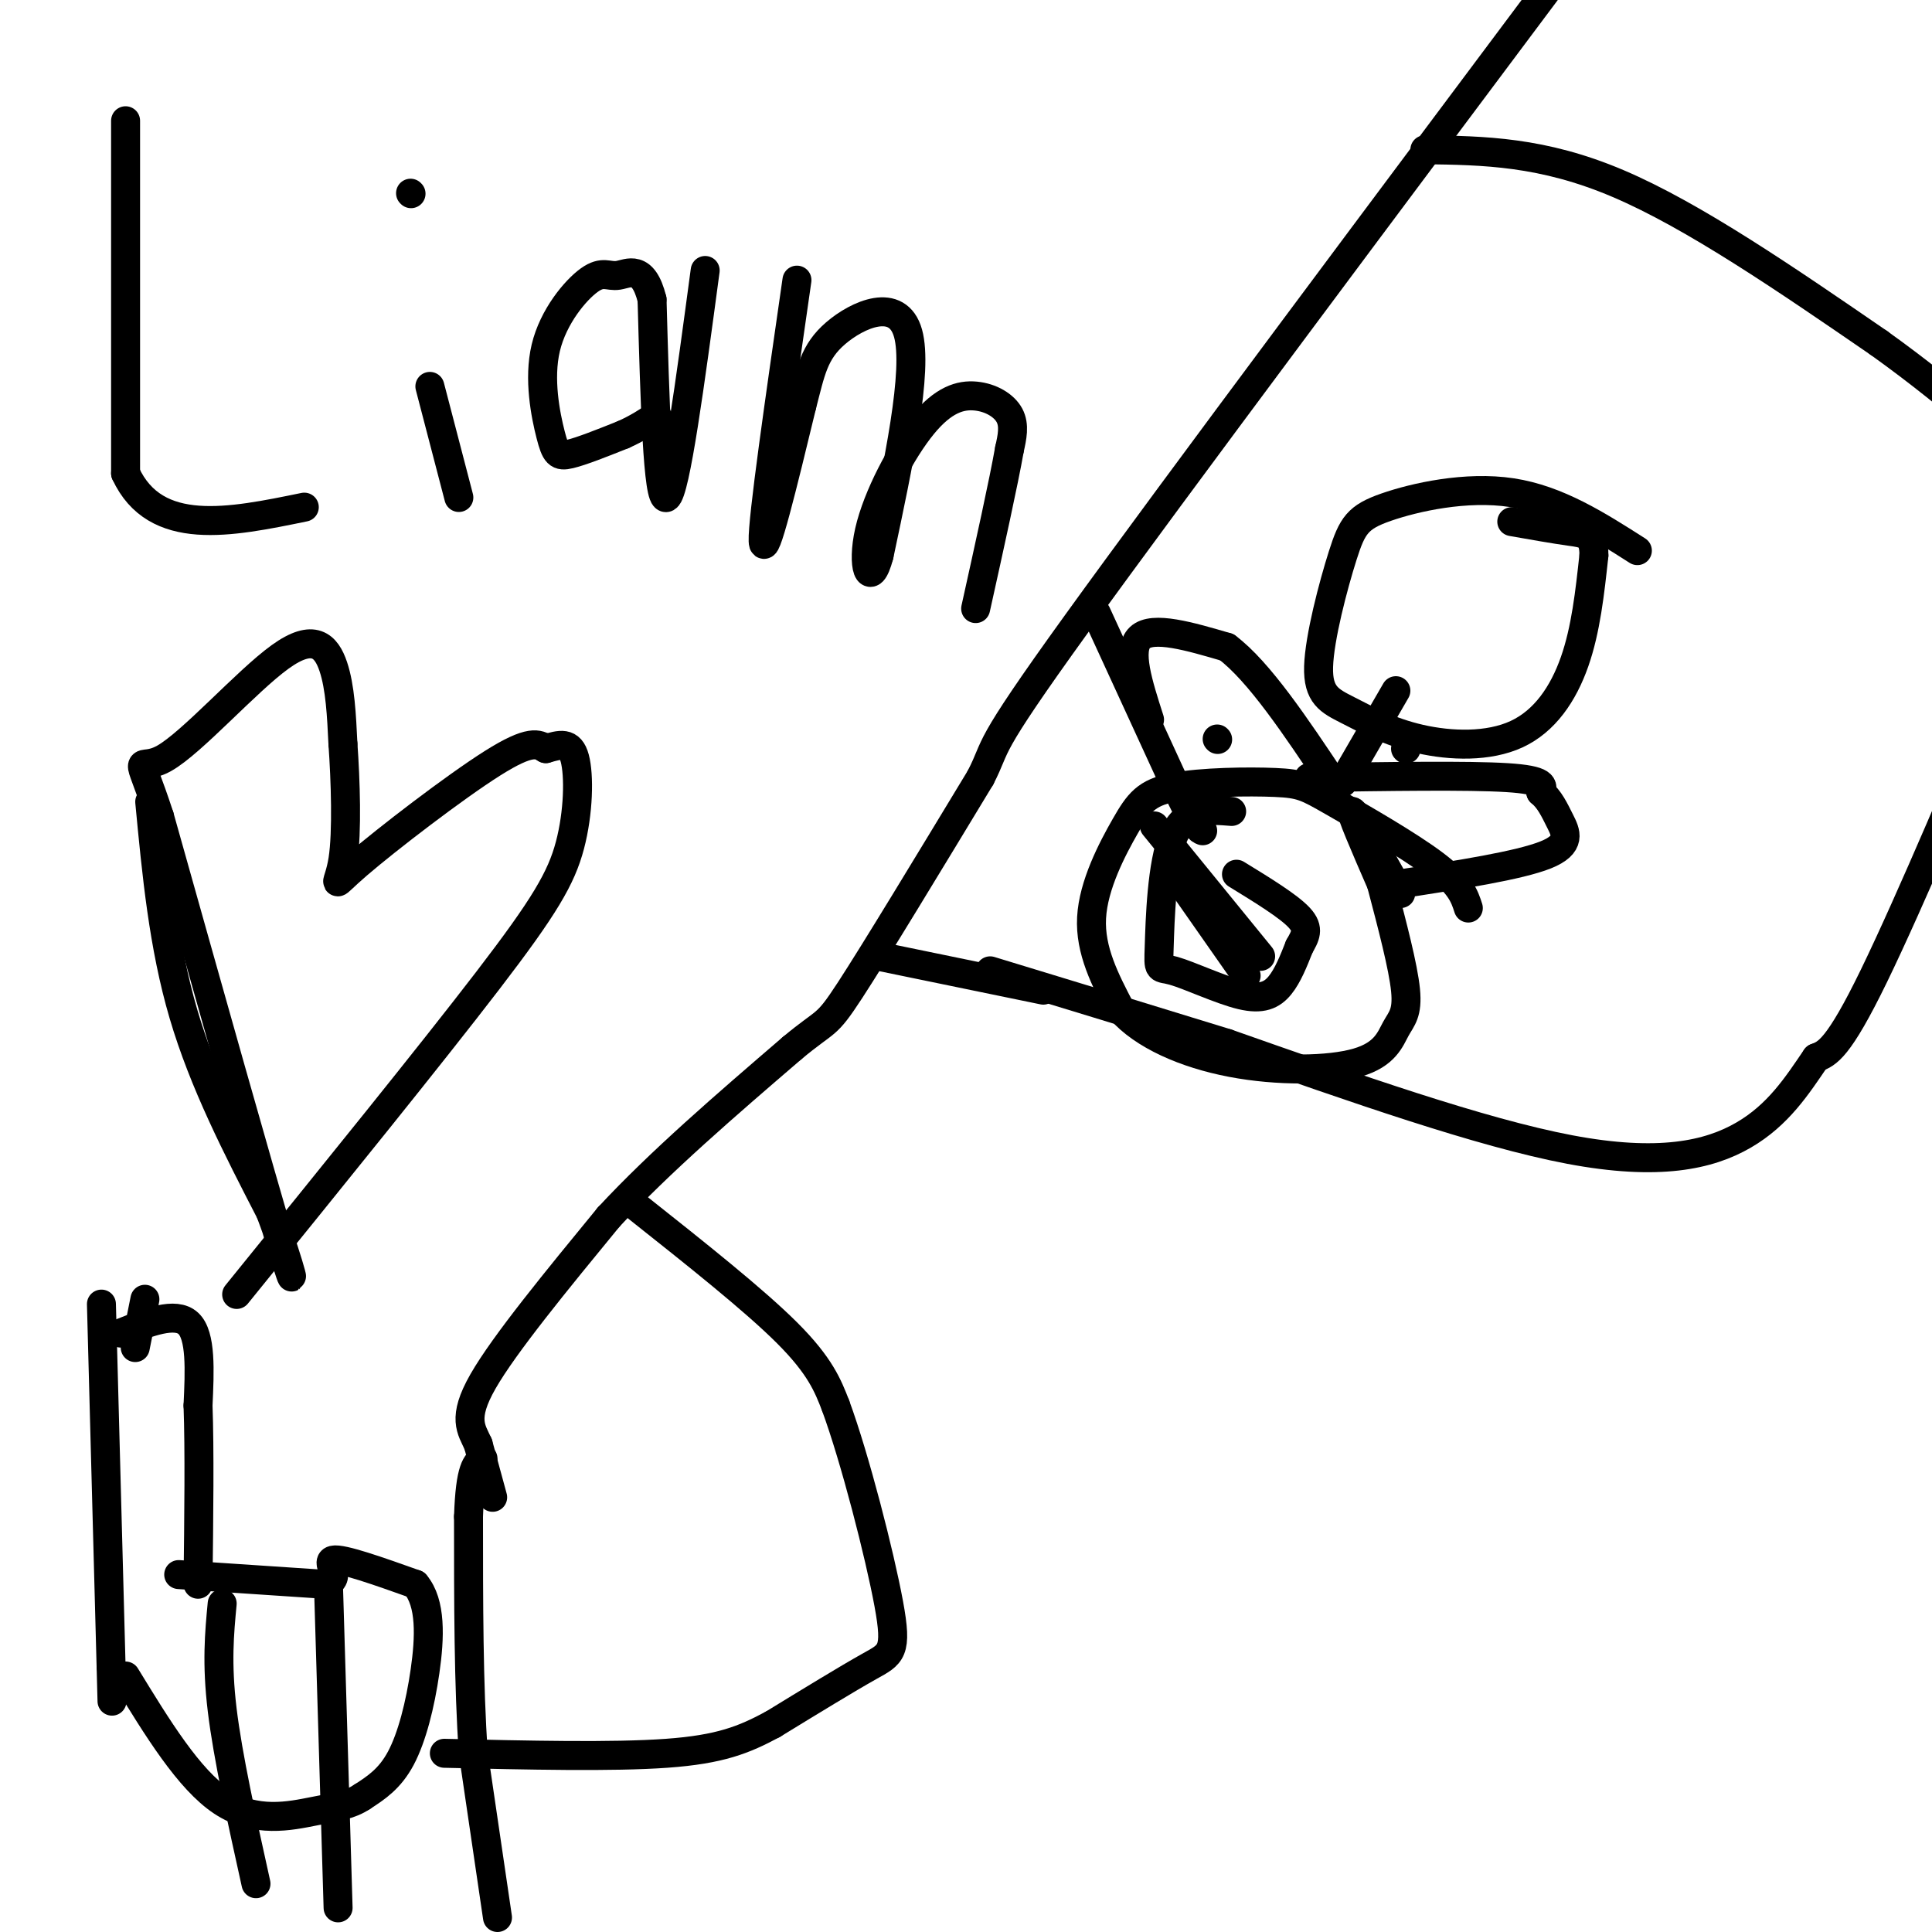 <svg viewBox='0 0 400 400' version='1.1' xmlns='http://www.w3.org/2000/svg' xmlns:xlink='http://www.w3.org/1999/xlink'><g fill='none' stroke='#000000' stroke-width='6' stroke-linecap='round' stroke-linejoin='round'><path d='M103,397c0.000,0.000 -5.000,-34.000 -5,-34'/><path d='M98,363c-1.000,-13.833 -1.000,-31.417 -1,-49'/><path d='M97,314c0.333,-10.167 1.667,-11.083 3,-12'/><path d='M102,310c0.000,0.000 -3.000,-11.000 -3,-11'/><path d='M99,299c-1.400,-3.089 -3.400,-5.311 1,-13c4.400,-7.689 15.200,-20.844 26,-34'/><path d='M126,252c10.667,-11.500 24.333,-23.250 38,-35'/><path d='M164,217c7.378,-6.156 6.822,-4.044 12,-12c5.178,-7.956 16.089,-25.978 27,-44'/><path d='M203,161c3.889,-7.556 0.111,-4.444 20,-32c19.889,-27.556 63.444,-85.778 107,-144'/><path d='M330,-15c19.333,-25.833 14.167,-18.417 9,-11'/><path d='M132,250c12.083,9.583 24.167,19.167 31,26c6.833,6.833 8.417,10.917 10,15'/><path d='M173,291c4.036,10.964 9.125,30.875 11,41c1.875,10.125 0.536,10.464 -4,13c-4.536,2.536 -12.268,7.268 -20,12'/><path d='M160,357c-5.956,3.200 -10.844,5.200 -22,6c-11.156,0.800 -28.578,0.400 -46,0'/><path d='M295,31c12.167,0.167 24.333,0.333 40,7c15.667,6.667 34.833,19.833 54,33'/><path d='M389,71c16.381,11.714 30.333,24.500 36,31c5.667,6.500 3.048,6.714 0,12c-3.048,5.286 -6.524,15.643 -10,26'/><path d='M415,140c-7.022,17.067 -19.578,46.733 -27,62c-7.422,15.267 -9.711,16.133 -12,17'/><path d='M376,219c-3.952,5.810 -7.833,11.833 -15,16c-7.167,4.167 -17.619,6.476 -36,3c-18.381,-3.476 -44.690,-12.738 -71,-22'/><path d='M254,216c-20.000,-6.167 -34.500,-10.583 -49,-15'/><path d='M216,205c0.000,0.000 -34.000,-7.000 -34,-7'/><path d='M339,114c-8.270,-5.279 -16.540,-10.557 -26,-12c-9.460,-1.443 -20.111,0.951 -26,3c-5.889,2.049 -7.017,3.753 -9,10c-1.983,6.247 -4.820,17.036 -5,23c-0.180,5.964 2.297,7.104 6,9c3.703,1.896 8.632,4.550 15,6c6.368,1.450 14.176,1.698 20,-1c5.824,-2.698 9.664,-8.342 12,-15c2.336,-6.658 3.168,-14.329 4,-22'/><path d='M330,115c0.044,-4.444 -1.844,-4.556 -5,-5c-3.156,-0.444 -7.578,-1.222 -12,-2'/><path d='M291,155c0.000,0.000 0.100,0.100 0.1,0.1'/><path d='M304,188c-0.791,-2.452 -1.582,-4.905 -7,-9c-5.418,-4.095 -15.464,-9.833 -21,-13c-5.536,-3.167 -6.561,-3.763 -12,-4c-5.439,-0.237 -15.293,-0.115 -21,1c-5.707,1.115 -7.267,3.223 -10,8c-2.733,4.777 -6.638,12.222 -7,19c-0.362,6.778 2.819,12.889 6,19'/><path d='M232,209c4.677,5.332 13.369,9.164 23,11c9.631,1.836 20.200,1.678 26,0c5.800,-1.678 6.831,-4.875 8,-7c1.169,-2.125 2.477,-3.179 2,-8c-0.477,-4.821 -2.738,-13.411 -5,-22'/><path d='M286,183c-3.333,-7.667 -6.667,-15.333 -6,-15c0.667,0.333 5.333,8.667 10,17'/><path d='M289,143c0.000,0.000 -11.000,19.000 -11,19'/><path d='M252,153c0.000,0.000 0.100,0.100 0.1,0.1'/><path d='M227,127c0.000,0.000 17.000,37.000 17,37'/><path d='M244,164c3.667,7.500 4.333,7.750 5,8'/><path d='M238,149c-2.333,-7.250 -4.667,-14.500 -2,-17c2.667,-2.500 10.333,-0.250 18,2'/><path d='M254,134c6.667,5.000 14.333,16.500 22,28'/><path d='M271,161c16.500,-0.250 33.000,-0.500 41,0c8.000,0.500 7.500,1.750 7,3'/><path d='M319,164c1.810,1.476 2.833,3.667 4,6c1.167,2.333 2.476,4.810 -3,7c-5.476,2.190 -17.738,4.095 -30,6'/><path d='M255,168c-4.739,-0.381 -9.479,-0.762 -12,5c-2.521,5.762 -2.825,17.668 -3,23c-0.175,5.332 -0.222,4.089 3,5c3.222,0.911 9.714,3.976 14,5c4.286,1.024 6.368,0.007 8,-2c1.632,-2.007 2.816,-5.003 4,-8'/><path d='M269,196c1.200,-2.178 2.200,-3.622 0,-6c-2.200,-2.378 -7.600,-5.689 -13,-9'/><path d='M239,171c0.000,0.000 22.000,27.000 22,27'/><path d='M244,182c0.000,0.000 14.000,20.000 14,20'/><path d='M26,25c0.000,0.000 0.000,73.000 0,73'/><path d='M26,98c6.167,13.333 21.583,10.167 37,7'/><path d='M95,103c0.000,0.000 -6.000,-23.000 -6,-23'/><path d='M85,40c0.000,0.000 0.100,0.100 0.1,0.1'/><path d='M146,56c-3.083,23.000 -6.167,46.000 -8,47c-1.833,1.000 -2.417,-20.000 -3,-41'/><path d='M135,62c-1.834,-7.381 -4.919,-5.334 -7,-5c-2.081,0.334 -3.157,-1.046 -6,1c-2.843,2.046 -7.453,7.517 -9,14c-1.547,6.483 -0.032,13.976 1,18c1.032,4.024 1.581,4.578 4,4c2.419,-0.578 6.710,-2.289 11,-4'/><path d='M129,90c3.000,-1.333 5.000,-2.667 7,-4'/><path d='M165,58c-3.583,24.833 -7.167,49.667 -7,54c0.167,4.333 4.083,-11.833 8,-28'/><path d='M166,84c1.857,-7.179 2.500,-11.125 7,-15c4.500,-3.875 12.857,-7.679 15,0c2.143,7.679 -1.929,26.839 -6,46'/><path d='M182,115c-1.900,7.210 -3.650,2.236 -2,-5c1.650,-7.236 6.700,-16.733 11,-22c4.300,-5.267 7.850,-6.303 11,-6c3.150,0.303 5.900,1.944 7,4c1.100,2.056 0.550,4.528 0,7'/><path d='M209,93c-1.167,6.667 -4.083,19.833 -7,33'/><path d='M31,166c1.417,14.917 2.833,29.833 7,44c4.167,14.167 11.083,27.583 18,41'/><path d='M56,251c4.356,11.622 6.244,20.178 2,6c-4.244,-14.178 -14.622,-51.089 -25,-88'/><path d='M33,169c-4.927,-15.078 -4.743,-8.774 1,-12c5.743,-3.226 17.046,-15.984 24,-21c6.954,-5.016 9.558,-2.290 11,2c1.442,4.290 1.721,10.145 2,16'/><path d='M71,154c0.539,7.525 0.887,18.337 0,24c-0.887,5.663 -3.008,6.179 3,1c6.008,-5.179 20.145,-16.051 28,-21c7.855,-4.949 9.427,-3.974 11,-3'/><path d='M113,155c3.016,-0.863 5.056,-1.520 6,2c0.944,3.520 0.793,11.217 -1,18c-1.793,6.783 -5.226,12.652 -17,28c-11.774,15.348 -31.887,40.174 -52,65'/><path d='M21,270c0.000,0.000 2.000,75.000 2,75'/><path d='M23,345c0.333,12.500 0.167,6.250 0,0'/><path d='M28,279c0.000,0.000 2.000,-10.000 2,-10'/><path d='M25,276c5.667,-2.250 11.333,-4.500 14,-2c2.667,2.500 2.333,9.750 2,17'/><path d='M41,291c0.333,9.000 0.167,23.000 0,37'/><path d='M37,326c0.000,0.000 30.000,2.000 30,2'/><path d='M67,328c4.356,-1.022 0.244,-4.578 2,-5c1.756,-0.422 9.378,2.289 17,5'/><path d='M86,328c3.286,3.869 3.000,11.042 2,18c-1.000,6.958 -2.714,13.702 -5,18c-2.286,4.298 -5.143,6.149 -8,8'/><path d='M75,372c-2.607,1.726 -5.125,2.042 -10,3c-4.875,0.958 -12.107,2.560 -19,-2c-6.893,-4.560 -13.446,-15.280 -20,-26'/><path d='M46,332c-0.583,6.167 -1.167,12.333 0,22c1.167,9.667 4.083,22.833 7,36'/><path d='M68,328c0.000,0.000 2.000,67.000 2,67'/></g>
</svg>